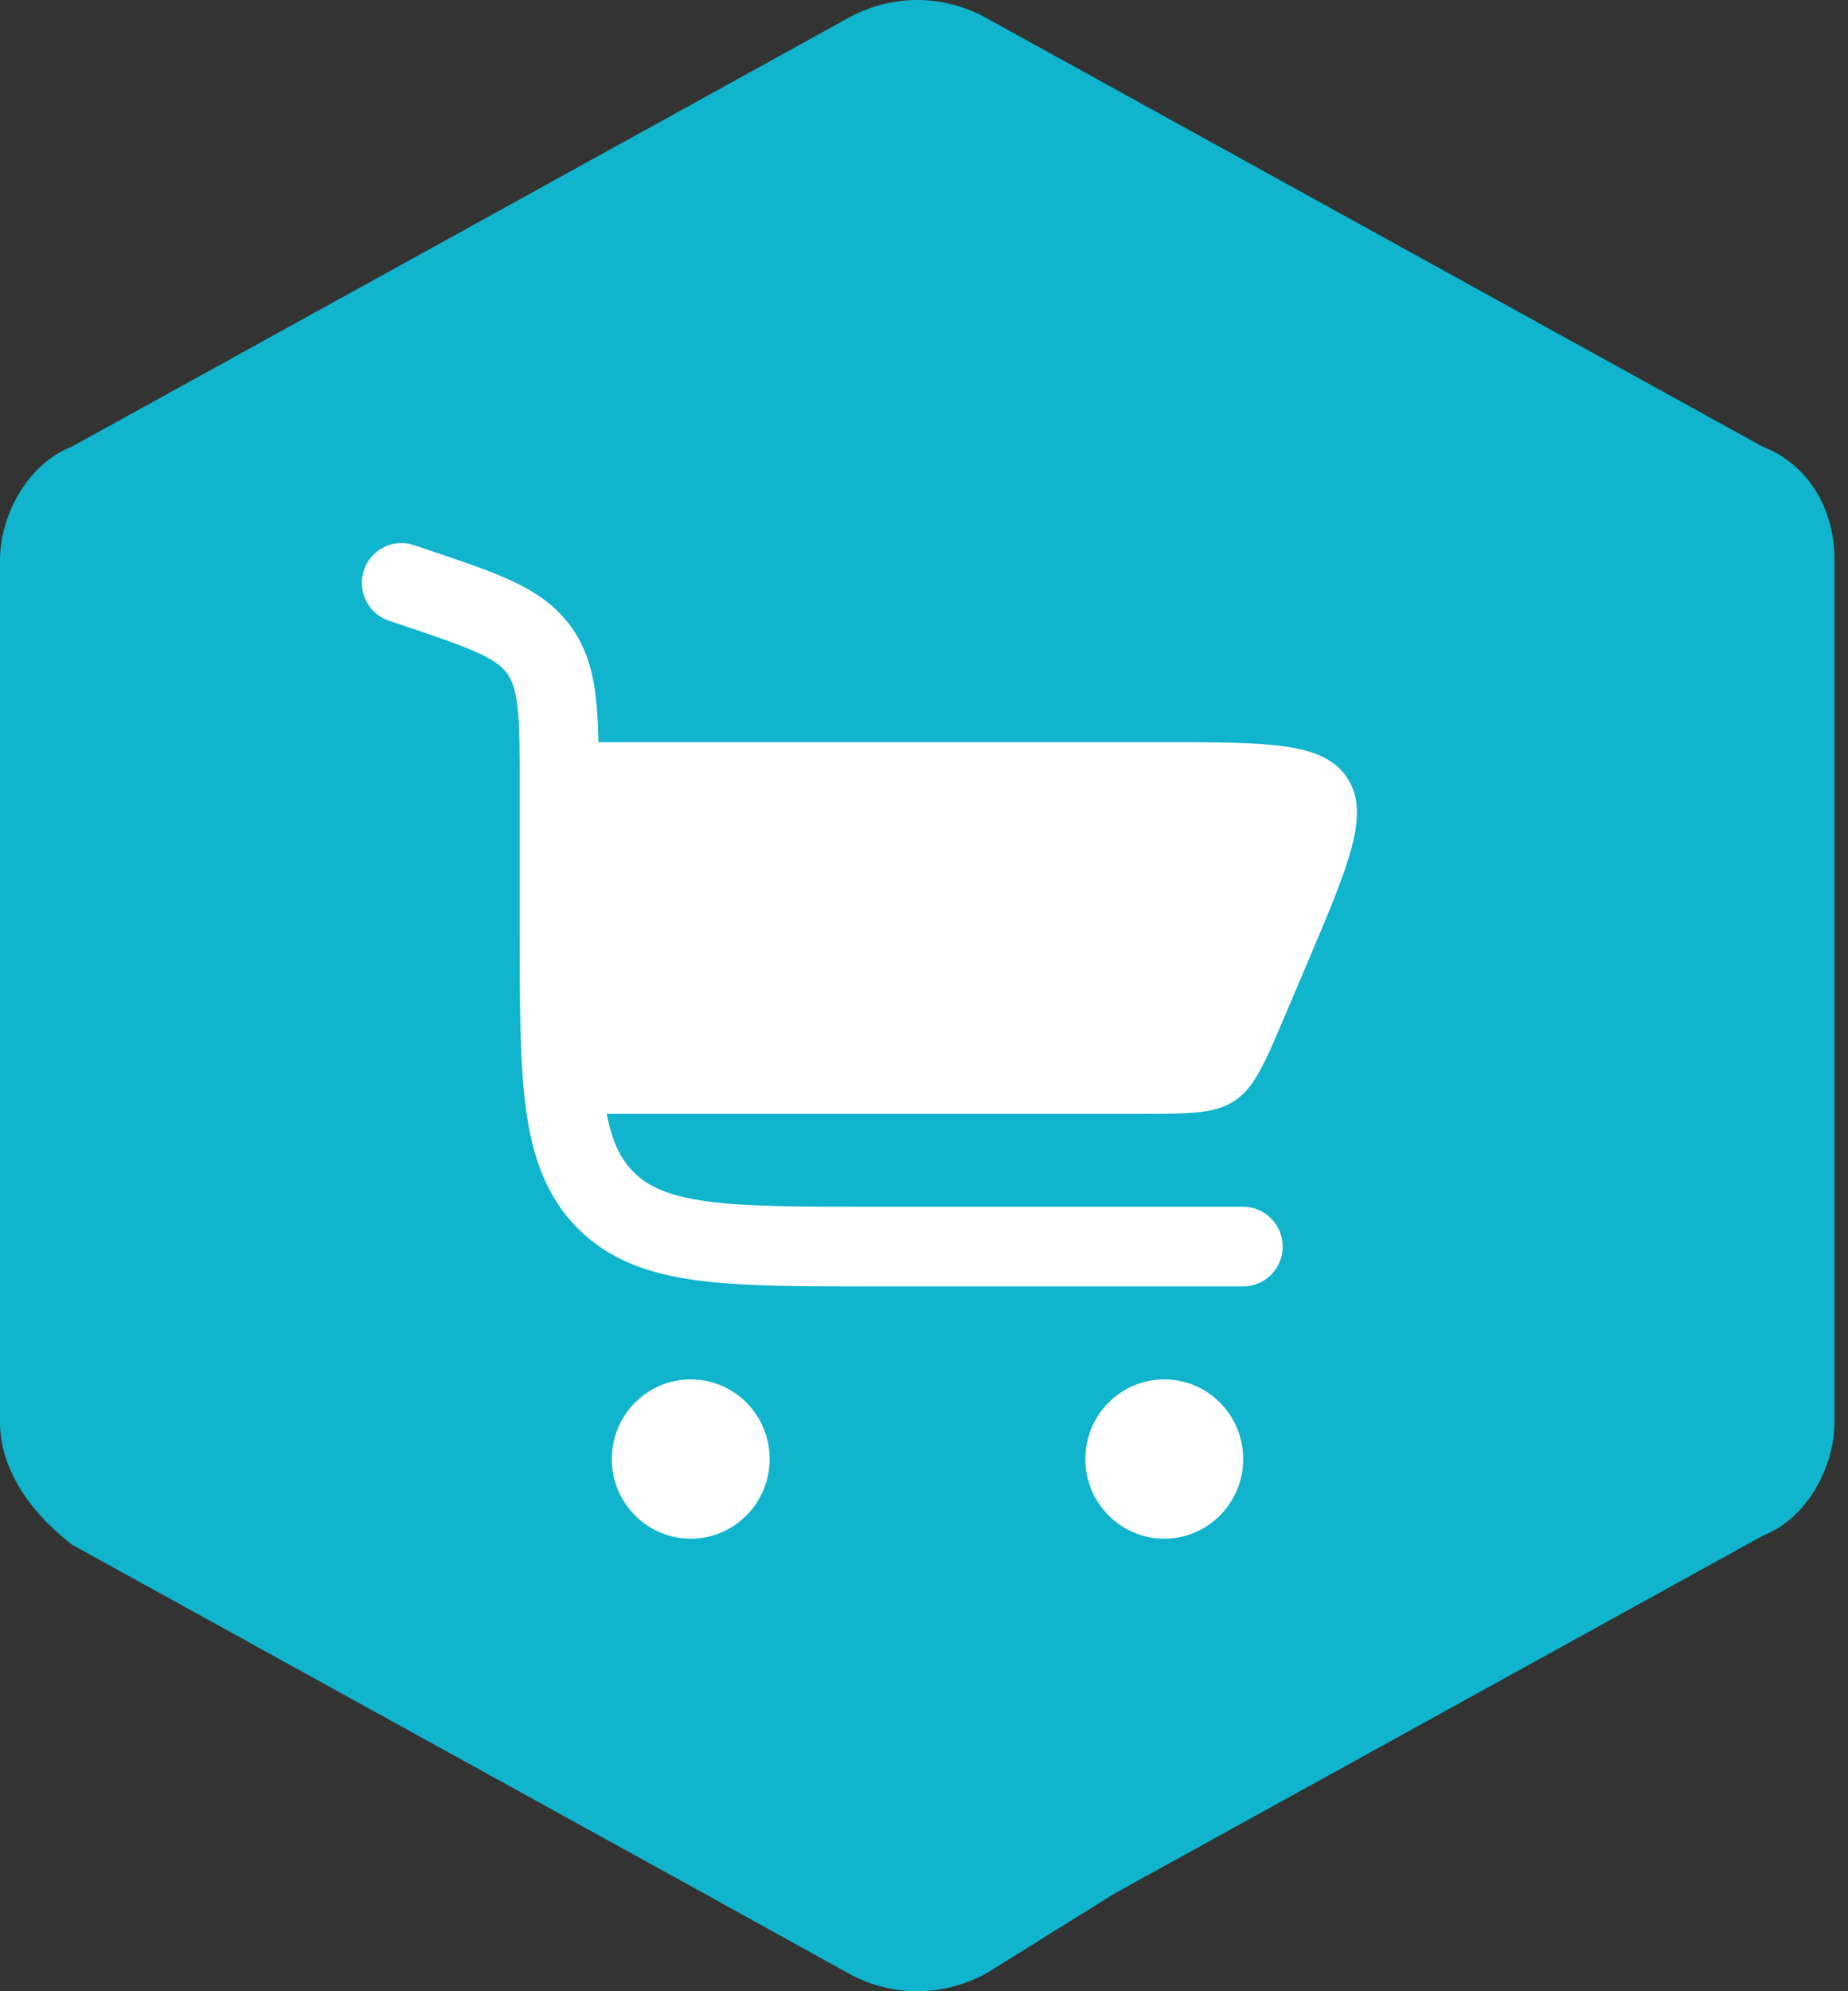 <?xml version="1.0" encoding="UTF-8"?>
<svg xmlns="http://www.w3.org/2000/svg" width="65" height="70" viewBox="0 0 65 70" fill="none">
  <rect x="0" y="0" width="65" height="70" fill="#333333" stroke="none"/>
  <path d="M64.524 19.683V50.011C64.524 51.543 63.575 53.381 61.994 53.993L39.221 66.554L34.792 69.311C33.211 70.23 31.313 70.23 29.732 69.311L25.304 66.86L2.53 54.3C0.949 53.074 0 51.543 0 50.011V19.683C0 18.151 0.949 16.313 2.53 15.7L29.732 0.689C31.313 -0.23 33.211 -0.23 34.792 0.689L61.994 15.7C63.575 16.313 64.524 17.845 64.524 19.683Z" fill="#10B4CD"></path>
  <path d="M14.555 19.163C13.828 18.919 13.042 19.315 12.799 20.049C12.557 20.782 12.95 21.575 13.677 21.819L14.167 21.984C15.419 22.405 16.247 22.686 16.857 22.972C17.434 23.242 17.683 23.46 17.843 23.684C18.003 23.908 18.13 24.216 18.202 24.854C18.278 25.528 18.28 26.409 18.28 27.739L18.28 32.727C18.28 35.279 18.28 37.337 18.496 38.956C18.72 40.636 19.199 42.05 20.313 43.174C21.427 44.297 22.829 44.781 24.495 45.007C26.1 45.224 28.14 45.224 30.671 45.224H43.728C44.494 45.224 45.116 44.597 45.116 43.824C45.116 43.051 44.494 42.424 43.728 42.424H30.773C28.116 42.424 26.263 42.421 24.865 42.232C23.507 42.047 22.788 41.711 22.276 41.194C21.841 40.755 21.534 40.165 21.34 39.157H40.067C41.843 39.157 42.731 39.157 43.426 38.695C44.121 38.233 44.471 37.41 45.17 35.764L45.964 33.897C47.462 30.371 48.211 28.608 47.388 27.35C46.565 26.091 44.663 26.091 40.86 26.091H21.047C21.036 25.517 21.012 24.999 20.96 24.536C20.858 23.631 20.634 22.801 20.096 22.047C19.557 21.293 18.846 20.817 18.027 20.433C17.257 20.071 16.277 19.742 15.118 19.352L14.555 19.163Z" fill="white"></path>
  <path d="M24.295 48.491C25.828 48.491 27.071 49.744 27.071 51.291C27.071 52.837 25.828 54.091 24.295 54.091C22.762 54.091 21.519 52.837 21.519 51.291C21.519 49.744 22.762 48.491 24.295 48.491Z" fill="white"></path>
  <path d="M40.951 48.491C42.484 48.491 43.727 49.745 43.727 51.291C43.727 52.837 42.484 54.091 40.951 54.091C39.418 54.091 38.175 52.837 38.175 51.291C38.175 49.745 39.418 48.491 40.951 48.491Z" fill="white"></path>
</svg>
